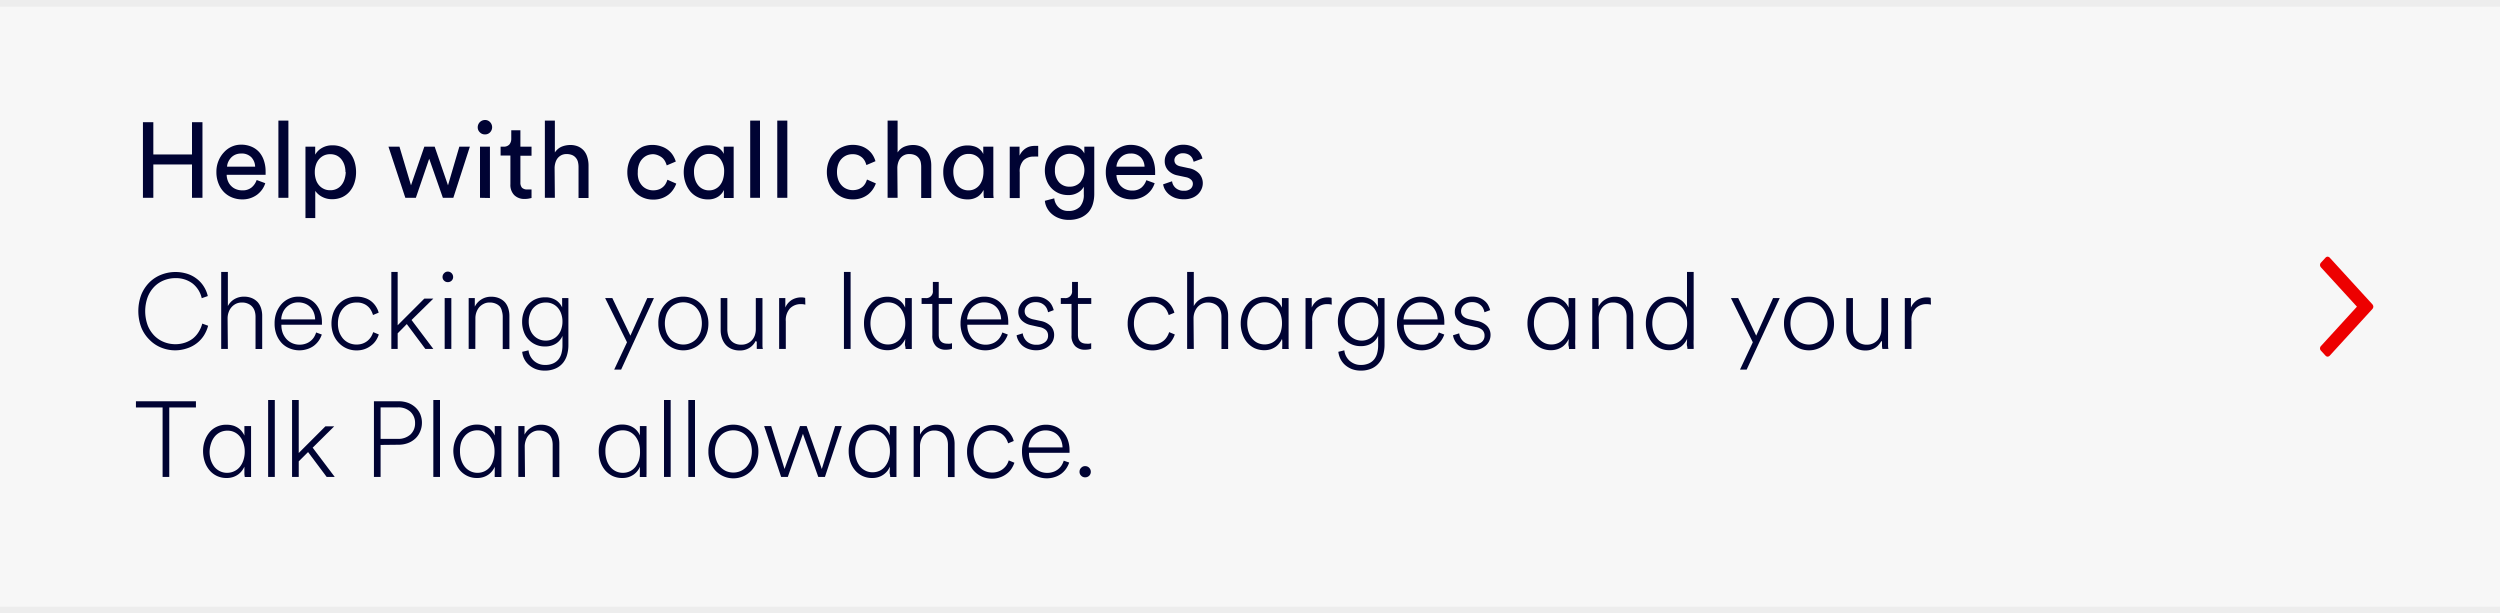 <svg id="Content" xmlns="http://www.w3.org/2000/svg" viewBox="0 0 375 92"><defs><style>.cls-1{fill:#f7f7f7;}.cls-2{fill:#000333;}.cls-3{fill:#ededed;}.cls-4{fill:#ed0000;}</style></defs><title>Help</title><g id="Text"><rect class="cls-1" x="-5" width="385" height="92"/><path class="cls-2" d="M28.8,29.67v-5H23v5H21.44V18.33H23v4.84H28.8V18.33h1.57V29.67Z"/><path class="cls-2" d="M39.79,27.48a3.37,3.37,0,0,1-.47.95,3.65,3.65,0,0,1-.75.77,3.65,3.65,0,0,1-2.23.71,4.09,4.09,0,0,1-1.48-.27,3.62,3.62,0,0,1-1.24-.8,3.79,3.79,0,0,1-.84-1.3,4.54,4.54,0,0,1-.32-1.74,4.23,4.23,0,0,1,.31-1.66,4.11,4.11,0,0,1,.81-1.28A3.47,3.47,0,0,1,34.75,22a3.38,3.38,0,0,1,1.39-.3,3.94,3.94,0,0,1,1.58.3,3.26,3.26,0,0,1,1.16.82,3.62,3.62,0,0,1,.71,1.28,5,5,0,0,1,.25,1.64,2.44,2.44,0,0,1,0,.27,1.25,1.25,0,0,1,0,.21H34a2.62,2.62,0,0,0,.19.94,2.13,2.13,0,0,0,.49.74,2,2,0,0,0,.73.48,2.3,2.3,0,0,0,.91.17,2.07,2.07,0,0,0,1.44-.45A2.52,2.52,0,0,0,38.5,27ZM38.27,25a2.12,2.12,0,0,0-.56-1.4,2,2,0,0,0-1.55-.57,2.13,2.13,0,0,0-.86.17,2,2,0,0,0-.64.45,2.48,2.48,0,0,0-.42.63,1.91,1.91,0,0,0-.18.72Z"/><path class="cls-2" d="M41.76,29.67V18.09h1.5V29.67Z"/><path class="cls-2" d="M45.82,32.71V22h1.46v1.2a2.61,2.61,0,0,1,1-1,3,3,0,0,1,1.6-.4,3.5,3.5,0,0,1,1.52.31,3.05,3.05,0,0,1,1.11.86,3.81,3.81,0,0,1,.67,1.28,5.3,5.3,0,0,1,.23,1.56,5.11,5.11,0,0,1-.24,1.6,3.83,3.83,0,0,1-.7,1.29,3.33,3.33,0,0,1-1.13.87,3.64,3.64,0,0,1-1.51.31,3.11,3.11,0,0,1-1.54-.37,2.84,2.84,0,0,1-1-.88v4.08Zm6-6.9a3.62,3.62,0,0,0-.16-1.06,2.75,2.75,0,0,0-.45-.85,2.08,2.08,0,0,0-.71-.57,2.29,2.29,0,0,0-1-.2,2.18,2.18,0,0,0-.93.2,2.26,2.26,0,0,0-.73.57,2.4,2.4,0,0,0-.46.85,3.32,3.32,0,0,0-.16,1.06,3.52,3.52,0,0,0,.16,1.1,2.37,2.37,0,0,0,.46.86,2.1,2.1,0,0,0,.73.56,2,2,0,0,0,.93.2,2.07,2.07,0,0,0,1-.2,2,2,0,0,0,.71-.56,2.53,2.53,0,0,0,.46-.86A3.84,3.84,0,0,0,51.86,25.81Z"/><path class="cls-2" d="M65.2,22l2,5.8L68.9,22h1.58L68,29.67H66.43l-2.05-5.86-2,5.86H60.8L58.27,22h1.65l1.73,5.8,2-5.8Z"/><path class="cls-2" d="M71.66,19.06A1.09,1.09,0,0,1,72.74,18a1,1,0,0,1,.77.32,1.1,1.1,0,0,1,0,1.53,1,1,0,0,1-.77.31,1,1,0,0,1-.76-.31A1,1,0,0,1,71.66,19.06ZM72,29.67V22h1.49v7.7Z"/><path class="cls-2" d="M78.06,22h1.67v1.36H78.06v4a1.16,1.16,0,0,0,.24.8,1.12,1.12,0,0,0,.84.26l.32,0,.27,0v1.28l-.37.08a3.1,3.1,0,0,1-.66.06,2.11,2.11,0,0,1-1.56-.57,2.16,2.16,0,0,1-.58-1.62V23.33H75.09V22h.41a1.14,1.14,0,0,0,.91-.33,1.34,1.34,0,0,0,.28-.85V19.54h1.37Z"/><path class="cls-2" d="M83.23,29.67h-1.5V18.09h1.5v4.78a2.32,2.32,0,0,1,1-.86,3.43,3.43,0,0,1,1.3-.26,3,3,0,0,1,1.21.23,2.52,2.52,0,0,1,.86.64,2.65,2.65,0,0,1,.51,1,4.19,4.19,0,0,1,.17,1.2v4.88h-1.5V25.05a3.1,3.1,0,0,0-.09-.76,1.47,1.47,0,0,0-.31-.61,1.41,1.41,0,0,0-.56-.42,2.1,2.1,0,0,0-.84-.15,1.7,1.7,0,0,0-.76.16,1.78,1.78,0,0,0-.55.43,2,2,0,0,0-.34.64,2.91,2.91,0,0,0-.14.8Z"/><path class="cls-2" d="M98,23.13a2.37,2.37,0,0,0-.88.16,2.18,2.18,0,0,0-.74.51,2.35,2.35,0,0,0-.52.84,3.23,3.23,0,0,0-.19,1.17A3.17,3.17,0,0,0,95.81,27a2.64,2.64,0,0,0,.51.85,2.07,2.07,0,0,0,.75.52,2.33,2.33,0,0,0,.9.18,2.49,2.49,0,0,0,.92-.16,2,2,0,0,0,.62-.4,1.73,1.73,0,0,0,.39-.52,2.51,2.51,0,0,0,.21-.51l1.33.58a3.66,3.66,0,0,1-.42.84,3.39,3.39,0,0,1-.7.78,3.57,3.57,0,0,1-1,.56,3.67,3.67,0,0,1-1.33.22,3.78,3.78,0,0,1-1.56-.31,3.62,3.62,0,0,1-1.23-.87,4,4,0,0,1-.8-1.29,4.34,4.34,0,0,1-.3-1.63,4.39,4.39,0,0,1,.3-1.64,3.87,3.87,0,0,1,.81-1.29A3.74,3.74,0,0,1,96.42,22,4.07,4.07,0,0,1,99.3,22a3.2,3.2,0,0,1,1,.57,3,3,0,0,1,.68.79,4.16,4.16,0,0,1,.39.87l-1.36.58a3.5,3.5,0,0,0-.23-.58,1.92,1.92,0,0,0-.39-.52,2.27,2.27,0,0,0-.6-.38A2.19,2.19,0,0,0,98,23.13Z"/><path class="cls-2" d="M108.59,28.5a2.43,2.43,0,0,1-.87,1,2.64,2.64,0,0,1-1.51.41,3.4,3.4,0,0,1-2.67-1.2,4.16,4.16,0,0,1-.72-1.31,4.9,4.9,0,0,1,0-3.15,4,4,0,0,1,.75-1.27,3.51,3.51,0,0,1,1.15-.86,3.32,3.32,0,0,1,1.49-.32,3.08,3.08,0,0,1,.9.11,2.19,2.19,0,0,1,1.16.71,1.71,1.71,0,0,1,.29.47V22h1.49v6.28c0,.34,0,.64,0,.91s0,.44,0,.51h-1.46a2.36,2.36,0,0,1,0-.41,5.92,5.92,0,0,1,0-.63Zm-4.49-2.73a3.9,3.9,0,0,0,.15,1.1,2.69,2.69,0,0,0,.44.88,2,2,0,0,0,.7.58,2,2,0,0,0,1,.22,1.93,1.93,0,0,0,.93-.22,2,2,0,0,0,.7-.58,2.51,2.51,0,0,0,.44-.88,3.9,3.9,0,0,0,.16-1.1,3,3,0,0,0-.59-1.94,2,2,0,0,0-1.62-.74,2.05,2.05,0,0,0-1.66.74A2.93,2.93,0,0,0,104.1,25.77Z"/><path class="cls-2" d="M112.53,29.67V18.09H114V29.67Z"/><path class="cls-2" d="M116.59,29.67V18.09h1.51V29.67Z"/><path class="cls-2" d="M127.89,23.13a2.33,2.33,0,0,0-.88.16,2.22,2.22,0,0,0-.75.51,2.35,2.35,0,0,0-.52.84,3.46,3.46,0,0,0-.19,1.17,3.4,3.4,0,0,0,.19,1.16,2.49,2.49,0,0,0,.52.85,2.07,2.07,0,0,0,.75.52,2.28,2.28,0,0,0,.89.18,2.45,2.45,0,0,0,.92-.16,2.19,2.19,0,0,0,.63-.4,2.15,2.15,0,0,0,.39-.52,4.64,4.64,0,0,0,.21-.51l1.33.58a4.12,4.12,0,0,1-.42.84,3.64,3.64,0,0,1-.7.78,3.57,3.57,0,0,1-1,.56,3.73,3.73,0,0,1-1.34.22,3.85,3.85,0,0,1-1.56-.31,3.68,3.68,0,0,1-1.22-.87,4.15,4.15,0,0,1-.81-1.29,4.34,4.34,0,0,1-.3-1.63,4.39,4.39,0,0,1,.3-1.64,3.9,3.9,0,0,1,.82-1.29,3.54,3.54,0,0,1,1.23-.84,3.87,3.87,0,0,1,1.53-.31,4,4,0,0,1,1.35.22,3.31,3.31,0,0,1,1,.57,3,3,0,0,1,.68.79,3.66,3.66,0,0,1,.38.87l-1.36.58a3.44,3.44,0,0,0-.22-.58,2.15,2.15,0,0,0-.39-.52,2.27,2.27,0,0,0-.6-.38A2.19,2.19,0,0,0,127.89,23.13Z"/><path class="cls-2" d="M134.64,29.67h-1.5V18.09h1.5v4.78a2.26,2.26,0,0,1,1-.86,3.43,3.43,0,0,1,1.3-.26,3,3,0,0,1,1.2.23,2.46,2.46,0,0,1,.87.64,2.65,2.65,0,0,1,.51,1,4.19,4.19,0,0,1,.17,1.2v4.88h-1.51V25.05a3.69,3.69,0,0,0-.08-.76,1.47,1.47,0,0,0-.31-.61,1.41,1.41,0,0,0-.56-.42,2.1,2.1,0,0,0-.84-.15,1.63,1.63,0,0,0-1.31.59,2,2,0,0,0-.34.64,2.91,2.91,0,0,0-.14.8Z"/><path class="cls-2" d="M147.52,28.5a2.43,2.43,0,0,1-.87,1,2.66,2.66,0,0,1-1.51.41,3.58,3.58,0,0,1-1.53-.32,3.64,3.64,0,0,1-1.14-.88,4.18,4.18,0,0,1-.73-1.31,4.88,4.88,0,0,1-.25-1.6,4.43,4.43,0,0,1,.26-1.55A4,4,0,0,1,142.5,23a3.41,3.41,0,0,1,1.15-.86,3.32,3.32,0,0,1,1.49-.32,3.08,3.08,0,0,1,.9.11,2.19,2.19,0,0,1,1.16.71,2,2,0,0,1,.29.47V22H149v6.28c0,.34,0,.64,0,.91a4.36,4.36,0,0,0,.05.51H147.6a3.46,3.46,0,0,1-.06-.41c0-.18,0-.4,0-.63ZM143,25.77a3.57,3.57,0,0,0,.16,1.1,2.68,2.68,0,0,0,.43.88,2.09,2.09,0,0,0,.71.58,2,2,0,0,0,1,.22,1.93,1.93,0,0,0,.93-.22,2.05,2.05,0,0,0,.7-.58,2.69,2.69,0,0,0,.44-.88,3.9,3.9,0,0,0,.15-1.1,3,3,0,0,0-.58-1.94,2,2,0,0,0-1.62-.74,2.05,2.05,0,0,0-1.66.74A2.93,2.93,0,0,0,143,25.77Z"/><path class="cls-2" d="M155.73,23.49a5.07,5.07,0,0,0-.66,0,2.13,2.13,0,0,0-1.53.55,2.4,2.4,0,0,0-.58,1.81v3.86h-1.5V22h1.47v1.35a2.52,2.52,0,0,1,.49-.73,2.39,2.39,0,0,1,.58-.45,2.12,2.12,0,0,1,.62-.23,3.4,3.4,0,0,1,.61-.06h.3l.2,0Z"/><path class="cls-2" d="M158.14,29.75a2.11,2.11,0,0,0,.65,1.35,2,2,0,0,0,1.45.54A2.28,2.28,0,0,0,162,31a2.68,2.68,0,0,0,.57-1.87V28a2.21,2.21,0,0,1-.88.89,2.74,2.74,0,0,1-1.47.37,3.53,3.53,0,0,1-1.42-.28A3.36,3.36,0,0,1,157,27.08a4.29,4.29,0,0,1,0-3,3.53,3.53,0,0,1,.72-1.18,3.29,3.29,0,0,1,1.11-.8,3.42,3.42,0,0,1,1.45-.3,3.16,3.16,0,0,1,1.49.32,2,2,0,0,1,.88.9V22h1.49v7.12a5.33,5.33,0,0,1-.2,1.44,3.29,3.29,0,0,1-.64,1.23,3.36,3.36,0,0,1-1.2.86,4.45,4.45,0,0,1-1.82.33,3.88,3.88,0,0,1-1.34-.22,3.5,3.5,0,0,1-1.09-.6,3,3,0,0,1-.76-.9,2.82,2.82,0,0,1-.36-1.14ZM160.46,28a2.08,2.08,0,0,0,1.59-.67,2.95,2.95,0,0,0,0-3.59,2.25,2.25,0,0,0-3.2,0,2.56,2.56,0,0,0-.61,1.79,2.58,2.58,0,0,0,.6,1.8A2.05,2.05,0,0,0,160.46,28Z"/><path class="cls-2" d="M173.2,27.48a3.66,3.66,0,0,1-.47.95,3.47,3.47,0,0,1-.76.77,3.51,3.51,0,0,1-1,.52,3.69,3.69,0,0,1-1.23.19,4.08,4.08,0,0,1-1.47-.27,3.62,3.62,0,0,1-1.24-.8,3.81,3.81,0,0,1-.85-1.3,4.54,4.54,0,0,1-.31-1.74A4.3,4.3,0,0,1,167,22.86a3.61,3.61,0,0,1,1.18-.83,3.38,3.38,0,0,1,1.39-.3,4,4,0,0,1,1.58.3,3.26,3.26,0,0,1,1.16.82,3.78,3.78,0,0,1,.71,1.28,5.27,5.27,0,0,1,.25,1.64c0,.09,0,.18,0,.27s0,.15,0,.21h-5.8a2.63,2.63,0,0,0,.2.94,2,2,0,0,0,.48.74,2.15,2.15,0,0,0,.74.48,2.25,2.25,0,0,0,.9.17,2.07,2.07,0,0,0,1.44-.45,2.52,2.52,0,0,0,.72-1.1ZM171.68,25a2.12,2.12,0,0,0-.56-1.4,2,2,0,0,0-1.55-.57,2.13,2.13,0,0,0-.86.17,2,2,0,0,0-.64.45,2,2,0,0,0-.42.63,1.91,1.91,0,0,0-.18.72Z"/><path class="cls-2" d="M175.81,27.19a1.59,1.59,0,0,0,.53,1,1.76,1.76,0,0,0,1.26.42,1.44,1.44,0,0,0,1-.3,1,1,0,0,0,.33-.72.82.82,0,0,0-.26-.63,1.52,1.52,0,0,0-.73-.37l-1.31-.28a2.55,2.55,0,0,1-1.42-.77,2,2,0,0,1-.5-1.39,2.15,2.15,0,0,1,.21-.94,2.77,2.77,0,0,1,.59-.78,2.52,2.52,0,0,1,.87-.52,2.89,2.89,0,0,1,1.06-.2,3.36,3.36,0,0,1,1.32.23,2.65,2.65,0,0,1,.87.55,2.37,2.37,0,0,1,.51.68,3.18,3.18,0,0,1,.23.61l-1.33.49c0-.09-.06-.21-.11-.36a1.3,1.3,0,0,0-.26-.43,1.33,1.33,0,0,0-.47-.34,1.75,1.75,0,0,0-.76-.15,1.32,1.32,0,0,0-.92.32.9.9,0,0,0-.36.71c0,.49.3.8.88.93l1.25.27a2.84,2.84,0,0,1,1.59.82,2.17,2.17,0,0,1,.36,2.3,2.38,2.38,0,0,1-.52.77,2.56,2.56,0,0,1-.87.56,3.17,3.17,0,0,1-1.25.22,3.66,3.66,0,0,1-1.36-.22,3.22,3.22,0,0,1-.95-.56,2.78,2.78,0,0,1-.58-.73,2.39,2.39,0,0,1-.24-.73Z"/><path class="cls-2" d="M26.29,52.55a5.62,5.62,0,0,1-2.06-.39A5.1,5.1,0,0,1,22.46,51a5.4,5.4,0,0,1-1.25-1.84,7,7,0,0,1,0-5,5.64,5.64,0,0,1,1.25-1.85,5.27,5.27,0,0,1,1.79-1.13,5.88,5.88,0,0,1,3.81-.12,4.62,4.62,0,0,1,1.43.74,4.35,4.35,0,0,1,1.05,1.13,4.66,4.66,0,0,1,.63,1.48l-.91.32a3.87,3.87,0,0,0-1.38-2.21,4.14,4.14,0,0,0-2.59-.8,4.6,4.6,0,0,0-1.68.32,4.24,4.24,0,0,0-1.45.95,4.65,4.65,0,0,0-1,1.55,6.22,6.22,0,0,0,0,4.28,4.71,4.71,0,0,0,1,1.54,4.24,4.24,0,0,0,1.45.95,4.6,4.6,0,0,0,1.68.32,4.52,4.52,0,0,0,1.46-.23,4.11,4.11,0,0,0,1.19-.63,3.85,3.85,0,0,0,.87-1,4.53,4.53,0,0,0,.53-1.23l.88.32a5.25,5.25,0,0,1-.64,1.47,4.55,4.55,0,0,1-1.07,1.16,4.66,4.66,0,0,1-1.45.76A5.57,5.57,0,0,1,26.29,52.55Z"/><path class="cls-2" d="M34.18,52.34h-1V40.79h1v5.12a2.63,2.63,0,0,1,.92-1,2.76,2.76,0,0,1,1.52-.41,2.94,2.94,0,0,1,1.19.23,2.51,2.51,0,0,1,.85.6,2.6,2.6,0,0,1,.5.91,3.68,3.68,0,0,1,.17,1.11v5h-1V47.52a2.84,2.84,0,0,0-.12-.84,1.82,1.82,0,0,0-.38-.68,1.76,1.76,0,0,0-.64-.45,2.15,2.15,0,0,0-.93-.17,1.92,1.92,0,0,0-.87.19,2.12,2.12,0,0,0-.67.52,2.27,2.27,0,0,0-.43.76,2.74,2.74,0,0,0-.15.9Z"/><path class="cls-2" d="M48.27,50.18a3.67,3.67,0,0,1-.45.91,3.46,3.46,0,0,1-.72.76,3.33,3.33,0,0,1-1,.51,3.83,3.83,0,0,1-2.63-.09,3.31,3.31,0,0,1-1.19-.79,4,4,0,0,1-.8-1.27,4.58,4.58,0,0,1-.29-1.71,4.46,4.46,0,0,1,.28-1.63,4.11,4.11,0,0,1,.77-1.27,3.42,3.42,0,0,1,1.12-.81,3.17,3.17,0,0,1,1.36-.29,3.6,3.6,0,0,1,1.51.29,3.16,3.16,0,0,1,1.11.8,3.53,3.53,0,0,1,.7,1.21,4.54,4.54,0,0,1,.25,1.55,1,1,0,0,1,0,.18,1.41,1.41,0,0,1,0,.18H42.21v.06a3.29,3.29,0,0,0,.21,1.2,3,3,0,0,0,.59.93,2.59,2.59,0,0,0,.86.59,2.71,2.71,0,0,0,1.06.21,2.65,2.65,0,0,0,.92-.15,2.28,2.28,0,0,0,.72-.39,2.34,2.34,0,0,0,.52-.57,3,3,0,0,0,.33-.72Zm-1-2.27a3,3,0,0,0-.19-1,2.4,2.4,0,0,0-.5-.81,2.26,2.26,0,0,0-.79-.54,2.74,2.74,0,0,0-1.06-.2,2.45,2.45,0,0,0-1,.2,2.53,2.53,0,0,0-.78.54,2.5,2.5,0,0,0-.54.81,3,3,0,0,0-.23,1Z"/><path class="cls-2" d="M53.46,45.38a2.74,2.74,0,0,0-1.08.21,2.63,2.63,0,0,0-.88.63,3,3,0,0,0-.6,1,3.89,3.89,0,0,0-.21,1.32,3.81,3.81,0,0,0,.21,1.3,3.21,3.21,0,0,0,.6,1,2.6,2.6,0,0,0,.88.62,2.74,2.74,0,0,0,1.08.22,2.61,2.61,0,0,0,1-.17,2.49,2.49,0,0,0,.73-.44,2.58,2.58,0,0,0,.5-.6,3.33,3.33,0,0,0,.29-.65l.84.35a3.44,3.44,0,0,1-.41.87,3,3,0,0,1-.7.76,3.43,3.43,0,0,1-2.21.76,3.6,3.6,0,0,1-2.68-1.13A3.79,3.79,0,0,1,50,50.14a4.61,4.61,0,0,1-.28-1.61A4.67,4.67,0,0,1,50,46.91a3.69,3.69,0,0,1,.79-1.28A3.48,3.48,0,0,1,52,44.79a3.84,3.84,0,0,1,1.49-.29,3.65,3.65,0,0,1,1.23.19,3,3,0,0,1,1,.53,3.11,3.11,0,0,1,.68.77,3.08,3.08,0,0,1,.4.91l-.85.35a3.18,3.18,0,0,0-.28-.67,2.12,2.12,0,0,0-.47-.6,2.23,2.23,0,0,0-.7-.43A2.42,2.42,0,0,0,53.46,45.38Z"/><path class="cls-2" d="M61.73,48,65,52.34h-1.2l-2.78-3.73L59.65,50v2.34H58.7V40.79h.95v8l4-4H65Z"/><path class="cls-2" d="M66.38,41.55a.78.78,0,0,1,.24-.57.72.72,0,0,1,.55-.24.78.78,0,0,1,.57.24.81.81,0,0,1,.23.57.75.75,0,0,1-.23.55.8.8,0,0,1-.57.22.74.74,0,0,1-.55-.22A.72.72,0,0,1,66.38,41.55Zm.32,10.79V44.71h1v7.63Z"/><path class="cls-2" d="M71.3,52.34h-1V44.71h.92V46a2.68,2.68,0,0,1,2.48-1.49,2.94,2.94,0,0,1,1.19.23,2.51,2.51,0,0,1,.85.6,2.6,2.6,0,0,1,.5.91,3.68,3.68,0,0,1,.17,1.11v5h-1V47.52a2.84,2.84,0,0,0-.12-.84A1.82,1.82,0,0,0,75,46a1.76,1.76,0,0,0-.64-.45,2.15,2.15,0,0,0-.93-.17,1.81,1.81,0,0,0-.88.2,2.2,2.2,0,0,0-.68.52,2.49,2.49,0,0,0-.42.77,2.71,2.71,0,0,0-.14.91Z"/><path class="cls-2" d="M79.28,52.55a2.51,2.51,0,0,0,.77,1.54,2.46,2.46,0,0,0,.74.47,2.39,2.39,0,0,0,.94.18A2.87,2.87,0,0,0,83,54.5a2.18,2.18,0,0,0,.81-.64,2.46,2.46,0,0,0,.43-.94,4.6,4.6,0,0,0,.13-1.13V50.38A2.14,2.14,0,0,1,84,51a2.59,2.59,0,0,1-.54.5,2.79,2.79,0,0,1-.74.34,3.07,3.07,0,0,1-1,.13,3.28,3.28,0,0,1-2.45-1.05,3.16,3.16,0,0,1-.7-1.16,4.24,4.24,0,0,1-.25-1.49,4.05,4.05,0,0,1,.25-1.45,3.42,3.42,0,0,1,.69-1.17,3.15,3.15,0,0,1,1.07-.77,3.32,3.32,0,0,1,1.39-.28,2.89,2.89,0,0,1,1.71.45,2.54,2.54,0,0,1,.89,1.06V44.71h.94v7.07a5.18,5.18,0,0,1-.17,1.34,3.34,3.34,0,0,1-.57,1.22,2.94,2.94,0,0,1-1.11.9,3.89,3.89,0,0,1-1.75.35,3.69,3.69,0,0,1-1.28-.22,3.49,3.49,0,0,1-1-.59,2.94,2.94,0,0,1-.72-.89,3,3,0,0,1-.33-1.12Zm2.62-1.46a2.32,2.32,0,0,0,1-.22,2.22,2.22,0,0,0,.79-.6,2.47,2.47,0,0,0,.5-.9,3.51,3.51,0,0,0,.18-1.15,3.37,3.37,0,0,0-.18-1.12,2.6,2.6,0,0,0-.5-.91,2.3,2.3,0,0,0-1.82-.81,2.59,2.59,0,0,0-1.05.21,2.48,2.48,0,0,0-.8.59,2.59,2.59,0,0,0-.52.9,3.25,3.25,0,0,0-.19,1.14,3.32,3.32,0,0,0,.19,1.16,2.5,2.5,0,0,0,.52.9,2.35,2.35,0,0,0,.8.59A2.44,2.44,0,0,0,81.9,51.09Z"/><path class="cls-2" d="M92.13,55.44l1.92-4.1-3.28-6.63h1.08l2.71,5.64,2.53-5.64h1L93.17,55.44Z"/><path class="cls-2" d="M102.5,44.5a3.82,3.82,0,0,1,1.47.29,3.55,3.55,0,0,1,1.19.83,3.82,3.82,0,0,1,.8,1.27,4.32,4.32,0,0,1,.3,1.64,4.46,4.46,0,0,1-.29,1.63,3.88,3.88,0,0,1-.8,1.26,3.59,3.59,0,0,1-1.2.83,3.65,3.65,0,0,1-1.47.3,3.58,3.58,0,0,1-1.47-.3,3.51,3.51,0,0,1-1.18-.83,3.72,3.72,0,0,1-.8-1.26,4.26,4.26,0,0,1-.3-1.63A4.52,4.52,0,0,1,99,46.89a3.8,3.8,0,0,1,.79-1.27,3.61,3.61,0,0,1,1.18-.83A3.84,3.84,0,0,1,102.5,44.5Zm0,7.18a2.58,2.58,0,0,0,1.06-.22,2.67,2.67,0,0,0,.89-.61,3.13,3.13,0,0,0,.61-1,4.19,4.19,0,0,0,0-2.68,3.07,3.07,0,0,0-.61-1,2.53,2.53,0,0,0-.89-.61,2.81,2.81,0,0,0-2.13,0,2.41,2.41,0,0,0-.88.61,3,3,0,0,0-.6,1,4.19,4.19,0,0,0,0,2.68,3.11,3.11,0,0,0,.6,1,2.54,2.54,0,0,0,.88.61A2.6,2.6,0,0,0,102.5,51.68Z"/><path class="cls-2" d="M113.34,51.15a2.47,2.47,0,0,1-.88,1,2.6,2.6,0,0,1-1.52.42,3,3,0,0,1-1.25-.25,2.52,2.52,0,0,1-.89-.67,3,3,0,0,1-.53-1,3.7,3.7,0,0,1-.17-1.16V44.71h1v4.65a3.17,3.17,0,0,0,.11.88,2,2,0,0,0,.36.75,1.71,1.71,0,0,0,.64.51,2.12,2.12,0,0,0,1,.2,2.06,2.06,0,0,0,.91-.19,2.12,2.12,0,0,0,.68-.49,2.18,2.18,0,0,0,.43-.74,2.93,2.93,0,0,0,.14-.9V44.71h1v6.17c0,.29,0,.56,0,.82s0,.47.07.64h-.92a2.66,2.66,0,0,1,0-.42,6.38,6.38,0,0,1,0-.66Z"/><path class="cls-2" d="M120.8,45.7a2.28,2.28,0,0,0-.67-.08,2.22,2.22,0,0,0-1.62.63,2.61,2.61,0,0,0-.64,1.94v4.15h-1V44.71h.93v1.42a2.48,2.48,0,0,1,1-1.16,2.69,2.69,0,0,1,1.39-.36,1.82,1.82,0,0,1,.59.08Z"/><path class="cls-2" d="M126.59,52.34V40.79h1V52.34Z"/><path class="cls-2" d="M135.79,50.83a2.61,2.61,0,0,1-.35.59,2.65,2.65,0,0,1-.55.56,3,3,0,0,1-.77.4,3.09,3.09,0,0,1-1,.15,3.5,3.5,0,0,1-1.46-.31,3.25,3.25,0,0,1-1.11-.86,3.86,3.86,0,0,1-.7-1.28,4.8,4.8,0,0,1-.25-1.58,4.64,4.64,0,0,1,.25-1.56,4,4,0,0,1,.72-1.27,3.05,3.05,0,0,1,1.1-.85,3.28,3.28,0,0,1,1.45-.31,3.38,3.38,0,0,1,1.06.16,2.86,2.86,0,0,1,.78.41,2.4,2.4,0,0,1,.52.54,2.82,2.82,0,0,1,.29.52V44.71h1v6.17c0,.4,0,.73,0,1s0,.42,0,.47h-.94c0-.1,0-.25-.06-.47s0-.46,0-.73Zm-5.22-2.33a4.2,4.2,0,0,0,.19,1.25,3.11,3.11,0,0,0,.52,1,2.42,2.42,0,0,0,.82.67,2.34,2.34,0,0,0,1.1.25,2.37,2.37,0,0,0,1.07-.24,2.4,2.4,0,0,0,.82-.67,3.5,3.5,0,0,0,.52-1,4.2,4.2,0,0,0,.18-1.25,4.15,4.15,0,0,0-.18-1.25,3.21,3.21,0,0,0-.52-1,2.56,2.56,0,0,0-.81-.66,2.33,2.33,0,0,0-1.06-.24,2.53,2.53,0,0,0-1.09.23,2.5,2.5,0,0,0-.83.65,2.79,2.79,0,0,0-.54,1A4.28,4.28,0,0,0,130.57,48.5Z"/><path class="cls-2" d="M140.81,44.71h2v.88h-2v4.59c0,.91.44,1.37,1.3,1.37a1.84,1.84,0,0,0,.41,0,1.38,1.38,0,0,0,.28-.07v.83a1.6,1.6,0,0,1-.34.1,3.49,3.49,0,0,1-.61.05,2,2,0,0,1-1.46-.55,2.17,2.17,0,0,1-.54-1.6V45.59h-1.61v-.88h.57a1,1,0,0,0,1.12-1.12v-1.3h.88Z"/><path class="cls-2" d="M151.17,50.18a3.71,3.71,0,0,1-.46.91,3.46,3.46,0,0,1-.72.76,3.09,3.09,0,0,1-1,.51,3.77,3.77,0,0,1-1.2.19,3.83,3.83,0,0,1-1.43-.28,3.27,3.27,0,0,1-1.18-.79,3.67,3.67,0,0,1-.8-1.27,4.57,4.57,0,0,1-.3-1.71,4.46,4.46,0,0,1,.29-1.63,3.92,3.92,0,0,1,.77-1.27,3.32,3.32,0,0,1,1.12-.81,3.14,3.14,0,0,1,1.36-.29,3.59,3.59,0,0,1,1.5.29,3,3,0,0,1,1.11.8A3.55,3.55,0,0,1,151,46.8a4.8,4.8,0,0,1,.24,1.55v.18s0,.11,0,.18H145.1v.06a3.09,3.09,0,0,0,.22,1.2,2.93,2.93,0,0,0,.58.93,2.73,2.73,0,0,0,.87.59,2.8,2.8,0,0,0,2,.06,2.28,2.28,0,0,0,.72-.39,2.34,2.34,0,0,0,.52-.57,3.4,3.4,0,0,0,.34-.72Zm-1-2.27a3,3,0,0,0-.2-1,2.25,2.25,0,0,0-1.28-1.35,2.79,2.79,0,0,0-1.07-.2,2.37,2.37,0,0,0-1,.2,2.7,2.7,0,0,0-.79.54,2.64,2.64,0,0,0-.53.81,3,3,0,0,0-.24,1Z"/><path class="cls-2" d="M153.41,50a2,2,0,0,0,.64,1.23,2.06,2.06,0,0,0,1.45.48,1.94,1.94,0,0,0,1.23-.37,1.17,1.17,0,0,0,.48-1,1.12,1.12,0,0,0-.34-.85,2,2,0,0,0-1-.44l-1.28-.29a2.75,2.75,0,0,1-1.33-.7,1.78,1.78,0,0,1-.51-1.33,1.86,1.86,0,0,1,.21-.87,2.16,2.16,0,0,1,.56-.72,2.72,2.72,0,0,1,.81-.48,2.94,2.94,0,0,1,1-.17,3,3,0,0,1,1.15.19,2.77,2.77,0,0,1,.8.49,2.1,2.1,0,0,1,.51.65,3.59,3.59,0,0,1,.27.7l-.85.32a2.52,2.52,0,0,0-.18-.55,1.65,1.65,0,0,0-.35-.48,1.86,1.86,0,0,0-.56-.36,2.15,2.15,0,0,0-.79-.13,2.1,2.1,0,0,0-.61.09,1.73,1.73,0,0,0-.52.28,1.32,1.32,0,0,0-.36.42,1.15,1.15,0,0,0-.14.55c0,.63.39,1,1.17,1.22l1.27.27a2.9,2.9,0,0,1,1.47.76,1.9,1.9,0,0,1,.51,1.37,2.12,2.12,0,0,1-.7,1.55,2.7,2.7,0,0,1-.84.51,3.08,3.08,0,0,1-1.13.2,3.39,3.39,0,0,1-1.24-.21,2.79,2.79,0,0,1-.88-.51,2.63,2.63,0,0,1-.57-.73,2.44,2.44,0,0,1-.27-.8Z"/><path class="cls-2" d="M161.69,44.71h2v.88h-2v4.59c0,.91.44,1.37,1.3,1.37a1.9,1.9,0,0,0,.41,0,1.38,1.38,0,0,0,.28-.07v.83a1.6,1.6,0,0,1-.34.1,3.49,3.49,0,0,1-.61.05,2,2,0,0,1-1.46-.55,2.17,2.17,0,0,1-.54-1.6V45.59h-1.61v-.88h.57a1,1,0,0,0,1.12-1.12v-1.3h.88Z"/><path class="cls-2" d="M172.86,45.38a2.81,2.81,0,0,0-1.08.21,2.74,2.74,0,0,0-.88.63,2.87,2.87,0,0,0-.59,1,3.88,3.88,0,0,0-.22,1.32,3.81,3.81,0,0,0,.22,1.3,3,3,0,0,0,.59,1,2.71,2.71,0,0,0,.88.62,2.82,2.82,0,0,0,1.08.22,2.66,2.66,0,0,0,1-.17,2.63,2.63,0,0,0,.73-.44,2.31,2.31,0,0,0,.49-.6,2.83,2.83,0,0,0,.29-.65l.85.35a3.48,3.48,0,0,1-.42.87,2.92,2.92,0,0,1-.69.76,3.48,3.48,0,0,1-2.22.76,3.64,3.64,0,0,1-1.49-.3,3.7,3.7,0,0,1-1.19-.83,3.93,3.93,0,0,1-.78-1.28,4.39,4.39,0,0,1-.28-1.61,4.45,4.45,0,0,1,.28-1.62,3.82,3.82,0,0,1,.78-1.28,3.68,3.68,0,0,1,1.19-.84,3.88,3.88,0,0,1,1.49-.29,3.61,3.61,0,0,1,1.23.19,3.11,3.11,0,0,1,1.64,1.3,3.36,3.36,0,0,1,.4.91l-.85.35a3.82,3.82,0,0,0-.28-.67,2.12,2.12,0,0,0-.47-.6,2.28,2.28,0,0,0-.71-.43A2.39,2.39,0,0,0,172.86,45.38Z"/><path class="cls-2" d="M179.07,52.34h-1V40.79h1v5.12a2.58,2.58,0,0,1,.93-1,2.71,2.71,0,0,1,1.52-.41,2.89,2.89,0,0,1,1.18.23,2.42,2.42,0,0,1,.85.6,2.6,2.6,0,0,1,.5.91,3.39,3.39,0,0,1,.17,1.11v5h-1V47.52a2.84,2.84,0,0,0-.12-.84,1.8,1.8,0,0,0-.37-.68,1.85,1.85,0,0,0-.64-.45,2.21,2.21,0,0,0-.93-.17,1.92,1.92,0,0,0-.87.19,2.06,2.06,0,0,0-.68.52,2.46,2.46,0,0,0-.43.76,2.74,2.74,0,0,0-.15.9Z"/><path class="cls-2" d="M192.3,50.83a2.61,2.61,0,0,1-.35.59,2.65,2.65,0,0,1-.55.56,3,3,0,0,1-.77.4,3.09,3.09,0,0,1-1,.15,3.5,3.5,0,0,1-1.46-.31,3.46,3.46,0,0,1-1.11-.86,3.86,3.86,0,0,1-.7-1.28,4.8,4.8,0,0,1-.25-1.58,4.64,4.64,0,0,1,.26-1.56,3.83,3.83,0,0,1,.71-1.27,3.05,3.05,0,0,1,1.1-.85,3.28,3.28,0,0,1,1.45-.31,3.33,3.33,0,0,1,1.06.16,2.86,2.86,0,0,1,.78.41,2.4,2.4,0,0,1,.52.54,3.74,3.74,0,0,1,.3.52V44.71h1v6.17q0,.6,0,1c0,.27,0,.42.05.47h-1a3.18,3.18,0,0,1,0-.47c0-.21,0-.46,0-.73Zm-5.21-2.33a4.2,4.2,0,0,0,.18,1.25,3.11,3.11,0,0,0,.52,1,2.42,2.42,0,0,0,.82.67,2.53,2.53,0,0,0,2.17,0,2.4,2.4,0,0,0,.82-.67,3.27,3.27,0,0,0,.52-1,4.2,4.2,0,0,0,.18-1.25,4.15,4.15,0,0,0-.18-1.25,3,3,0,0,0-.52-1,2.56,2.56,0,0,0-.81-.66,2.3,2.3,0,0,0-1.06-.24,2.53,2.53,0,0,0-1.09.23,2.5,2.5,0,0,0-.83.65,2.79,2.79,0,0,0-.54,1A4.28,4.28,0,0,0,187.09,48.5Z"/><path class="cls-2" d="M199.76,45.7a2.28,2.28,0,0,0-.67-.08,2.21,2.21,0,0,0-1.62.63,2.61,2.61,0,0,0-.64,1.94v4.15h-1V44.71h.93v1.42a2.48,2.48,0,0,1,1-1.16,2.69,2.69,0,0,1,1.39-.36,1.82,1.82,0,0,1,.59.08Z"/><path class="cls-2" d="M201.65,52.55a2.46,2.46,0,0,0,.24.84,2.61,2.61,0,0,0,.52.7,2.64,2.64,0,0,0,.75.47,2.34,2.34,0,0,0,.93.18,2.92,2.92,0,0,0,1.26-.24,2.18,2.18,0,0,0,.81-.64,2.46,2.46,0,0,0,.43-.94,4.6,4.6,0,0,0,.13-1.13V50.38a2.51,2.51,0,0,1-.9,1.07,2.72,2.72,0,0,1-.73.34,3.12,3.12,0,0,1-1,.13,3.28,3.28,0,0,1-2.45-1.05,3.33,3.33,0,0,1-.71-1.16,4.48,4.48,0,0,1-.25-1.49,4.29,4.29,0,0,1,.25-1.45,3.61,3.61,0,0,1,.7-1.17,3.06,3.06,0,0,1,1.07-.77,3.32,3.32,0,0,1,1.39-.28,2.89,2.89,0,0,1,1.71.45,2.51,2.51,0,0,1,.88,1.06V44.71h1v7.07a5.66,5.66,0,0,1-.17,1.34,3.2,3.2,0,0,1-.58,1.22,3,3,0,0,1-1.1.9,3.92,3.92,0,0,1-1.75.35,3.69,3.69,0,0,1-1.28-.22,3.54,3.54,0,0,1-1-.59,3.07,3.07,0,0,1-.71-.89,3.25,3.25,0,0,1-.34-1.12Zm2.62-1.46a2.31,2.31,0,0,0,1-.22,2.25,2.25,0,0,0,.8-.6,2.62,2.62,0,0,0,.5-.9,3.51,3.51,0,0,0,.18-1.15,3.37,3.37,0,0,0-.18-1.12,2.77,2.77,0,0,0-.5-.91,2.51,2.51,0,0,0-.8-.6,2.45,2.45,0,0,0-1-.21,2.59,2.59,0,0,0-1.05.21,2.64,2.64,0,0,0-.81.59,3,3,0,0,0-.52.9,3.49,3.49,0,0,0-.18,1.14,3.57,3.57,0,0,0,.18,1.16,2.84,2.84,0,0,0,.52.9,2.49,2.49,0,0,0,.81.59A2.44,2.44,0,0,0,204.27,51.09Z"/><path class="cls-2" d="M216.64,50.18a3.71,3.71,0,0,1-.46.91,3.46,3.46,0,0,1-.72.76,3.09,3.09,0,0,1-1,.51,3.77,3.77,0,0,1-1.2.19,3.83,3.83,0,0,1-1.43-.28,3.27,3.27,0,0,1-1.18-.79,3.67,3.67,0,0,1-.8-1.27,4.57,4.57,0,0,1-.3-1.71,4.46,4.46,0,0,1,.29-1.63,3.92,3.92,0,0,1,.77-1.27,3.32,3.32,0,0,1,1.12-.81,3.14,3.14,0,0,1,1.36-.29,3.59,3.59,0,0,1,1.5.29,3,3,0,0,1,1.11.8,3.55,3.55,0,0,1,.71,1.21,4.8,4.8,0,0,1,.24,1.55v.18s0,.11,0,.18h-6.08v.06a3.09,3.09,0,0,0,.22,1.2,2.93,2.93,0,0,0,.58.93,2.73,2.73,0,0,0,.87.59,2.8,2.8,0,0,0,2,.06,2.17,2.17,0,0,0,.72-.39,2.34,2.34,0,0,0,.52-.57,3.4,3.4,0,0,0,.34-.72Zm-1-2.27a3.23,3.23,0,0,0-.19-1,2.57,2.57,0,0,0-.5-.81,2.36,2.36,0,0,0-.79-.54,2.79,2.79,0,0,0-1.07-.2,2.4,2.4,0,0,0-1,.2,2.7,2.7,0,0,0-.79.54,2.64,2.64,0,0,0-.53.81,3,3,0,0,0-.24,1Z"/><path class="cls-2" d="M218.88,50a2,2,0,0,0,.64,1.23,2.06,2.06,0,0,0,1.45.48,2,2,0,0,0,1.24-.37,1.19,1.19,0,0,0,.47-1,1.12,1.12,0,0,0-.34-.85,2,2,0,0,0-1-.44l-1.28-.29a2.75,2.75,0,0,1-1.33-.7,1.78,1.78,0,0,1-.51-1.33,1.86,1.86,0,0,1,.21-.87,2.3,2.3,0,0,1,.56-.72,2.72,2.72,0,0,1,.81-.48,3,3,0,0,1,1-.17,3,3,0,0,1,1.14.19,2.77,2.77,0,0,1,.8.49,2.1,2.1,0,0,1,.51.65,3.59,3.59,0,0,1,.27.7l-.85.32a2.52,2.52,0,0,0-.18-.55,1.48,1.48,0,0,0-.35-.48,1.86,1.86,0,0,0-.56-.36,2.09,2.09,0,0,0-.78-.13,2.11,2.11,0,0,0-.62.09,1.73,1.73,0,0,0-.52.28,1.32,1.32,0,0,0-.36.42,1.15,1.15,0,0,0-.14.55c0,.63.39,1,1.17,1.22l1.27.27a2.86,2.86,0,0,1,1.47.76,1.9,1.9,0,0,1,.51,1.37,2.12,2.12,0,0,1-.7,1.55,2.7,2.7,0,0,1-.84.51,3.08,3.08,0,0,1-1.13.2,3.39,3.39,0,0,1-1.24-.21,2.79,2.79,0,0,1-.88-.51,2.63,2.63,0,0,1-.57-.73,2.44,2.44,0,0,1-.27-.8Z"/><path class="cls-2" d="M235.31,50.83a3,3,0,0,1-.35.59,2.91,2.91,0,0,1-.55.56,3,3,0,0,1-.77.4,3.13,3.13,0,0,1-1,.15,3.47,3.47,0,0,1-1.46-.31,3.25,3.25,0,0,1-1.11-.86,3.69,3.69,0,0,1-.7-1.28,4.8,4.8,0,0,1-.25-1.58,4.64,4.64,0,0,1,.25-1.56,3.85,3.85,0,0,1,.72-1.27,3.05,3.05,0,0,1,1.1-.85,3.25,3.25,0,0,1,1.45-.31,3.38,3.38,0,0,1,1.06.16,3,3,0,0,1,.78.41,2.64,2.64,0,0,1,.52.54,2.82,2.82,0,0,1,.29.52V44.71h1v6.17a9.09,9.09,0,0,0,0,1c0,.27,0,.42,0,.47h-.94c0-.1,0-.25-.06-.47s0-.46,0-.73Zm-5.22-2.33a3.9,3.9,0,0,0,.19,1.25,2.93,2.93,0,0,0,.52,1,2.42,2.42,0,0,0,.82.67,2.34,2.34,0,0,0,1.1.25,2.37,2.37,0,0,0,1.07-.24,2.4,2.4,0,0,0,.82-.67,3.5,3.5,0,0,0,.52-1,4.2,4.2,0,0,0,.18-1.25,4.15,4.15,0,0,0-.18-1.25,3.21,3.21,0,0,0-.52-1,2.56,2.56,0,0,0-.81-.66,2.34,2.34,0,0,0-1.07-.24,2.52,2.52,0,0,0-1.08.23,2.64,2.64,0,0,0-.84.65,2.94,2.94,0,0,0-.53,1A4,4,0,0,0,230.09,48.5Z"/><path class="cls-2" d="M239.84,52.34h-1V44.71h.93V46a2.6,2.6,0,0,1,1-1.07,2.68,2.68,0,0,1,1.52-.42,2.92,2.92,0,0,1,1.18.23,2.51,2.51,0,0,1,.85.6,2.6,2.6,0,0,1,.5.91,3.68,3.68,0,0,1,.17,1.11v5h-1V47.52a2.84,2.84,0,0,0-.12-.84,1.82,1.82,0,0,0-.38-.68,1.76,1.76,0,0,0-.64-.45,2.13,2.13,0,0,0-.92-.17,1.85,1.85,0,0,0-.89.2,2.16,2.16,0,0,0-.67.52,2.32,2.32,0,0,0-.43.77,3,3,0,0,0-.14.91Z"/><path class="cls-2" d="M253.07,50.83a3,3,0,0,1-.35.59,2.91,2.91,0,0,1-.55.56,3,3,0,0,1-.77.4,3.13,3.13,0,0,1-1,.15,3.32,3.32,0,0,1-1.46-.31,3.09,3.09,0,0,1-1.11-.84,3.78,3.78,0,0,1-.7-1.28,4.82,4.82,0,0,1-.25-1.59,4.72,4.72,0,0,1,.25-1.56,3.8,3.8,0,0,1,.72-1.28,3.32,3.32,0,0,1,2.55-1.16,3.38,3.38,0,0,1,1.06.16,3.19,3.19,0,0,1,.78.41,2.64,2.64,0,0,1,.52.54,2.82,2.82,0,0,1,.29.52V40.79h1V50.88a9.17,9.17,0,0,0,0,1c0,.26,0,.41,0,.46h-.94c0-.1,0-.25-.06-.47s0-.46,0-.73Zm-5.22-2.32a3.86,3.86,0,0,0,.19,1.25,3.12,3.12,0,0,0,.52,1,2.31,2.31,0,0,0,.82.67,2.47,2.47,0,0,0,1.1.24,2.37,2.37,0,0,0,1.07-.24,2.4,2.4,0,0,0,.82-.67,3.5,3.5,0,0,0,.52-1,4.2,4.2,0,0,0,.18-1.25,4.15,4.15,0,0,0-.18-1.25,3.21,3.21,0,0,0-.52-1,2.56,2.56,0,0,0-.81-.66,2.34,2.34,0,0,0-1.07-.24,2.48,2.48,0,0,0-1.08.23,2.67,2.67,0,0,0-.84.66,3,3,0,0,0-.53,1A3.87,3.87,0,0,0,247.85,48.51Z"/><path class="cls-2" d="M261,55.44l1.92-4.1-3.28-6.63h1.09l2.7,5.64,2.53-5.64h1L262,55.44Z"/><path class="cls-2" d="M271.34,44.5a3.82,3.82,0,0,1,1.47.29,3.59,3.59,0,0,1,1.2.83,4,4,0,0,1,.8,1.27,4.52,4.52,0,0,1,.29,1.64,4.26,4.26,0,0,1-.29,1.63,3.72,3.72,0,0,1-.8,1.26,3.59,3.59,0,0,1-1.2.83,3.65,3.65,0,0,1-1.47.3,3.64,3.64,0,0,1-2.65-1.13,4.05,4.05,0,0,1-.8-1.26,4.46,4.46,0,0,1-.29-1.63,4.31,4.31,0,0,1,.29-1.64,3.65,3.65,0,0,1,.79-1.27,3.51,3.51,0,0,1,1.18-.83A3.79,3.79,0,0,1,271.34,44.5Zm0,7.18a2.55,2.55,0,0,0,1.06-.22,2.48,2.48,0,0,0,.89-.61,3,3,0,0,0,.61-1,4,4,0,0,0,0-2.68,2.91,2.91,0,0,0-.61-1,2.36,2.36,0,0,0-.89-.61,2.78,2.78,0,0,0-2.12,0,2.33,2.33,0,0,0-.88.61,3,3,0,0,0-.6,1,4,4,0,0,0,0,2.68,3.11,3.11,0,0,0,.6,1,2.45,2.45,0,0,0,.88.61A2.55,2.55,0,0,0,271.34,51.68Z"/><path class="cls-2" d="M282.19,51.15a2.55,2.55,0,0,1-.88,1,2.62,2.62,0,0,1-1.52.42,3.08,3.08,0,0,1-1.26-.25,2.71,2.71,0,0,1-.89-.67,2.93,2.93,0,0,1-.52-1,3.71,3.71,0,0,1-.18-1.16V44.71h1v4.65a3.6,3.6,0,0,0,.11.88,2.37,2.37,0,0,0,.36.75,1.79,1.79,0,0,0,.64.51,2.13,2.13,0,0,0,1,.2,2.06,2.06,0,0,0,.91-.19,2.23,2.23,0,0,0,.68-.49,2.16,2.16,0,0,0,.42-.74,2.66,2.66,0,0,0,.15-.9V44.71h1v6.17c0,.29,0,.56,0,.82s0,.47.06.64h-.91a4.12,4.12,0,0,1-.06-.42c0-.19,0-.41,0-.66Z"/><path class="cls-2" d="M289.64,45.7a2.24,2.24,0,0,0-.67-.08,2.19,2.19,0,0,0-1.61.63,2.61,2.61,0,0,0-.64,1.94v4.15h-1V44.71h.92v1.42a2.55,2.55,0,0,1,1-1.16,2.68,2.68,0,0,1,1.38-.36,1.73,1.73,0,0,1,.59.08Z"/><path class="cls-2" d="M25.39,61.12V71.54h-1V61.12h-4v-.93h9v.93Z"/><path class="cls-2" d="M36.66,70a3.53,3.53,0,0,1-.36.6,2.86,2.86,0,0,1-.55.55,2.8,2.8,0,0,1-.77.4,3,3,0,0,1-1,.15,3.31,3.31,0,0,1-1.45-.31,3.25,3.25,0,0,1-1.11-.86,3.88,3.88,0,0,1-.71-1.28,5.08,5.08,0,0,1-.25-1.58,4.64,4.64,0,0,1,.26-1.56,4,4,0,0,1,.71-1.27A3.08,3.08,0,0,1,32.54,64,3.24,3.24,0,0,1,34,63.71a3.44,3.44,0,0,1,1.07.16,2.94,2.94,0,0,1,.77.41,2.39,2.39,0,0,1,.52.54,2.42,2.42,0,0,1,.3.52V63.91h1v6.17q0,.6,0,1c0,.27,0,.42,0,.47h-.94a2.88,2.88,0,0,1-.06-.47c0-.21,0-.46,0-.73ZM31.44,67.7A4.2,4.2,0,0,0,31.62,69a3.32,3.32,0,0,0,.52,1,2.46,2.46,0,0,0,.83.67,2.3,2.3,0,0,0,1.09.25,2.38,2.38,0,0,0,1.08-.24A2.28,2.28,0,0,0,36,70a3.07,3.07,0,0,0,.52-1,3.9,3.9,0,0,0,.19-1.25,3.86,3.86,0,0,0-.19-1.25,2.83,2.83,0,0,0-.52-1,2.36,2.36,0,0,0-.81-.66,2.3,2.3,0,0,0-1.06-.24,2.53,2.53,0,0,0-1.09.23,2.5,2.5,0,0,0-.83.65,3.15,3.15,0,0,0-.54,1A4.28,4.28,0,0,0,31.44,67.7Z"/><path class="cls-2" d="M40.22,71.54V60h1V71.54Z"/><path class="cls-2" d="M46.9,67.15l3.31,4.39H49l-2.79-3.73-1.4,1.39v2.34h-1V60h1v7.95l4-4h1.32Z"/><path class="cls-2" d="M57.09,66.74v4.8h-1V60.19h3.73a4,4,0,0,1,1.42.25,3.43,3.43,0,0,1,1.1.69,3,3,0,0,1,.7,1,3.27,3.27,0,0,1,.25,1.3A3.32,3.32,0,0,1,63,64.78a2.94,2.94,0,0,1-.7,1,3.4,3.4,0,0,1-1.1.68,4,4,0,0,1-1.42.25Zm2.56-.91a2.7,2.7,0,0,0,1.91-.65,2.24,2.24,0,0,0,.7-1.71,2.27,2.27,0,0,0-.7-1.71,2.65,2.65,0,0,0-1.91-.65H57.09v4.72Z"/><path class="cls-2" d="M65,71.54V60h1V71.54Z"/><path class="cls-2" d="M74.22,70a2.91,2.91,0,0,1-.35.6,2.86,2.86,0,0,1-.55.55,2.8,2.8,0,0,1-.77.4,3,3,0,0,1-1,.15,3.28,3.28,0,0,1-1.45-.31A3.39,3.39,0,0,1,69,70.56a3.86,3.86,0,0,1-.7-1.28A4.8,4.8,0,0,1,68,67.7a4.64,4.64,0,0,1,.26-1.56A4,4,0,0,1,69,64.87,3.05,3.05,0,0,1,70.1,64a3.31,3.31,0,0,1,1.45-.31,3.44,3.44,0,0,1,1.07.16,2.94,2.94,0,0,1,.77.41,2.63,2.63,0,0,1,.52.54,3.74,3.74,0,0,1,.3.52V63.91h1v6.17q0,.6,0,1c0,.27,0,.42,0,.47h-1a3.18,3.18,0,0,1,0-.47c0-.21,0-.46,0-.73ZM69,67.7A4.2,4.2,0,0,0,69.19,69a3.11,3.11,0,0,0,.52,1,2.46,2.46,0,0,0,.83.67,2.3,2.3,0,0,0,1.09.25,2.34,2.34,0,0,0,1.07-.24,2.31,2.31,0,0,0,.82-.67A3.27,3.27,0,0,0,74,69a4.2,4.2,0,0,0,.18-1.25A4.15,4.15,0,0,0,74,66.45a3,3,0,0,0-.52-1,2.36,2.36,0,0,0-.81-.66,2.3,2.3,0,0,0-1.06-.24,2.53,2.53,0,0,0-1.09.23,2.5,2.5,0,0,0-.83.65,2.79,2.79,0,0,0-.54,1A4.28,4.28,0,0,0,69,67.7Z"/><path class="cls-2" d="M78.75,71.54h-1V63.91h.93V65.2a2.6,2.6,0,0,1,1-1.07,2.71,2.71,0,0,1,1.52-.42,2.89,2.89,0,0,1,1.18.23,2.32,2.32,0,0,1,.85.61,2.49,2.49,0,0,1,.51.9,3.68,3.68,0,0,1,.16,1.11v5h-1V66.72a2.84,2.84,0,0,0-.12-.84,1.8,1.8,0,0,0-.37-.68,1.85,1.85,0,0,0-.64-.45,2.21,2.21,0,0,0-.93-.17,1.85,1.85,0,0,0-.89.2,2.28,2.28,0,0,0-.67.52,2.14,2.14,0,0,0-.42.77,2.71,2.71,0,0,0-.15.91Z"/><path class="cls-2" d="M96,70a2.91,2.91,0,0,1-.35.6,2.86,2.86,0,0,1-.55.55,3,3,0,0,1-.77.4,3.09,3.09,0,0,1-1,.15,3.35,3.35,0,0,1-1.46-.31,3.46,3.46,0,0,1-1.11-.86,3.86,3.86,0,0,1-.7-1.28,4.8,4.8,0,0,1-.25-1.58,4.41,4.41,0,0,1,.26-1.56,3.83,3.83,0,0,1,.71-1.27,3.05,3.05,0,0,1,1.1-.85,3.28,3.28,0,0,1,1.45-.31,3.38,3.38,0,0,1,1.06.16,2.86,2.86,0,0,1,.78.41,2.63,2.63,0,0,1,.52.54,2.82,2.82,0,0,1,.29.52V63.91h1v6.17c0,.4,0,.73,0,1a2.82,2.82,0,0,0,0,.47h-1a3.18,3.18,0,0,1,0-.47c0-.21,0-.46,0-.73ZM90.81,67.7A4.2,4.2,0,0,0,91,69a3.11,3.11,0,0,0,.52,1,2.42,2.42,0,0,0,.82.67,2.34,2.34,0,0,0,1.1.25,2.37,2.37,0,0,0,1.07-.24,2.4,2.4,0,0,0,.82-.67,3.5,3.5,0,0,0,.52-1A4.2,4.2,0,0,0,96,67.7a4.15,4.15,0,0,0-.18-1.25,3.21,3.21,0,0,0-.52-1,2.56,2.56,0,0,0-.81-.66,2.33,2.33,0,0,0-1.06-.24,2.53,2.53,0,0,0-1.09.23,2.5,2.5,0,0,0-.83.65,2.79,2.79,0,0,0-.54,1A4.28,4.28,0,0,0,90.81,67.7Z"/><path class="cls-2" d="M99.6,71.54V60h1V71.54Z"/><path class="cls-2" d="M103.25,71.54V60h1V71.54Z"/><path class="cls-2" d="M110,63.7a3.82,3.82,0,0,1,1.47.29,3.45,3.45,0,0,1,1.19.83,3.67,3.67,0,0,1,.8,1.27,4.35,4.35,0,0,1,.3,1.64,4.46,4.46,0,0,1-.29,1.63,3.86,3.86,0,0,1-.8,1.27,3.71,3.71,0,0,1-1.2.82,3.65,3.65,0,0,1-1.47.3,3.57,3.57,0,0,1-1.46-.3,3.67,3.67,0,0,1-1.19-.82,4,4,0,0,1-.8-1.27,4.26,4.26,0,0,1-.29-1.63,4.55,4.55,0,0,1,.28-1.64,3.67,3.67,0,0,1,.8-1.27,3.51,3.51,0,0,1,1.18-.83A3.79,3.79,0,0,1,110,63.7Zm0,7.18a2.71,2.71,0,0,0,1.06-.21,2.75,2.75,0,0,0,.89-.62,2.86,2.86,0,0,0,.61-1,4.19,4.19,0,0,0,0-2.68,2.91,2.91,0,0,0-.61-1,2.44,2.44,0,0,0-.89-.61,2.71,2.71,0,0,0-1.06-.21,2.8,2.8,0,0,0-1.07.21,2.37,2.37,0,0,0-.87.61,2.74,2.74,0,0,0-.6,1,4,4,0,0,0,0,2.68,2.7,2.7,0,0,0,.6,1,2.67,2.67,0,0,0,.87.62A2.8,2.8,0,0,0,110,70.88Z"/><path class="cls-2" d="M121,63.91l2.27,6.44,2-6.44h1l-2.53,7.63h-1l-2.3-6.47-2.27,6.47h-1l-2.55-7.63h1.06l2,6.44L120,63.91Z"/><path class="cls-2" d="M133.49,70a4.22,4.22,0,0,1-.35.6,2.93,2.93,0,0,1-.56.55,2.8,2.8,0,0,1-.77.4,3,3,0,0,1-1,.15,3.31,3.31,0,0,1-1.45-.31,3.25,3.25,0,0,1-1.11-.86,3.88,3.88,0,0,1-.71-1.28,5.08,5.08,0,0,1-.24-1.58,4.64,4.64,0,0,1,.25-1.56,4,4,0,0,1,.71-1.27,3.08,3.08,0,0,1,1.11-.85,3.24,3.24,0,0,1,1.44-.31,3.4,3.4,0,0,1,1.07.16,3.19,3.19,0,0,1,.78.41,2.92,2.92,0,0,1,.52.54,2.82,2.82,0,0,1,.29.52V63.91h1v6.17q0,.6,0,1c0,.27,0,.42,0,.47h-.94c0-.1,0-.25-.06-.47s0-.46,0-.73Zm-5.22-2.33a3.9,3.9,0,0,0,.19,1.25,3.1,3.1,0,0,0,.51,1,2.46,2.46,0,0,0,.83.67,2.3,2.3,0,0,0,1.09.25,2.38,2.38,0,0,0,1.08-.24,2.28,2.28,0,0,0,.81-.67,3.07,3.07,0,0,0,.52-1,3.9,3.9,0,0,0,.19-1.25,3.86,3.86,0,0,0-.19-1.25,2.83,2.83,0,0,0-.52-1,2.36,2.36,0,0,0-.81-.66,2.27,2.27,0,0,0-1.06-.24,2.56,2.56,0,0,0-1.09.23,2.6,2.6,0,0,0-.83.65,2.94,2.94,0,0,0-.53,1A4,4,0,0,0,128.27,67.7Z"/><path class="cls-2" d="M138,71.54h-.95V63.91H138V65.2a2.68,2.68,0,0,1,2.48-1.49,2.94,2.94,0,0,1,1.19.23,2.4,2.4,0,0,1,.85.61,2.47,2.47,0,0,1,.5.9,3.68,3.68,0,0,1,.17,1.11v5h-1V66.72a2.84,2.84,0,0,0-.12-.84,1.82,1.82,0,0,0-.38-.68,1.76,1.76,0,0,0-.64-.45,2.18,2.18,0,0,0-.93-.17,1.81,1.81,0,0,0-.88.2,2.2,2.2,0,0,0-.68.52,2.49,2.49,0,0,0-.42.77A2.71,2.71,0,0,0,138,67Z"/><path class="cls-2" d="M148.8,64.58a2.81,2.81,0,0,0-1.08.21,2.63,2.63,0,0,0-.88.63,2.87,2.87,0,0,0-.59,1,3.66,3.66,0,0,0-.22,1.32,3.58,3.58,0,0,0,.22,1.3,3,3,0,0,0,.59,1,2.6,2.6,0,0,0,.88.62,2.82,2.82,0,0,0,1.08.22,2.7,2.7,0,0,0,1-.17,2.49,2.49,0,0,0,1.22-1,2.83,2.83,0,0,0,.29-.65l.85.35a3.87,3.87,0,0,1-.42.87,2.8,2.8,0,0,1-.7.76,3.4,3.4,0,0,1-1,.55,3.47,3.47,0,0,1-1.24.21,3.72,3.72,0,0,1-1.5-.3,3.65,3.65,0,0,1-1.18-.83,3.61,3.61,0,0,1-.78-1.28,4.39,4.39,0,0,1-.28-1.61,4.45,4.45,0,0,1,.28-1.62,3.53,3.53,0,0,1,.78-1.28,3.48,3.48,0,0,1,1.19-.84,3.84,3.84,0,0,1,1.49-.29,3.61,3.61,0,0,1,1.23.19,3,3,0,0,1,.95.53,2.92,2.92,0,0,1,.68.77,3.08,3.08,0,0,1,.4.91l-.84.35a3.23,3.23,0,0,0-.29-.67,2.24,2.24,0,0,0-1.17-1A2.42,2.42,0,0,0,148.8,64.58Z"/><path class="cls-2" d="M160.38,69.38a3.67,3.67,0,0,1-.45.91,3.46,3.46,0,0,1-.72.76,3.33,3.33,0,0,1-1,.51,3.77,3.77,0,0,1-1.2.19,3.83,3.83,0,0,1-1.43-.28,3.31,3.31,0,0,1-1.19-.79,3.88,3.88,0,0,1-.8-1.27,4.79,4.79,0,0,1-.29-1.71,4.46,4.46,0,0,1,.28-1.63,4.11,4.11,0,0,1,.77-1.27A3.42,3.42,0,0,1,155.5,64a3.17,3.17,0,0,1,1.36-.29,3.6,3.6,0,0,1,1.51.29,3.16,3.16,0,0,1,1.11.8,3.53,3.53,0,0,1,.7,1.21,4.54,4.54,0,0,1,.25,1.55,1,1,0,0,1,0,.18,1.41,1.41,0,0,1,0,.18h-6.08V68a3.29,3.29,0,0,0,.21,1.2,3,3,0,0,0,.59.93,2.59,2.59,0,0,0,.86.59,2.71,2.71,0,0,0,1.06.21,2.65,2.65,0,0,0,.92-.15,2.28,2.28,0,0,0,.72-.39,2.34,2.34,0,0,0,.52-.57,3,3,0,0,0,.33-.72Zm-1-2.27a3,3,0,0,0-.19-1,2.4,2.4,0,0,0-.5-.81,2.26,2.26,0,0,0-.79-.54,2.74,2.74,0,0,0-1.06-.2,2.45,2.45,0,0,0-1,.2,2.53,2.53,0,0,0-.78.54,2.67,2.67,0,0,0-.54.81,3,3,0,0,0-.23,1Z"/><path class="cls-2" d="M161.93,70.77a.8.8,0,0,1,.25-.6.76.76,0,0,1,.59-.25.81.81,0,0,1,.61.25.83.83,0,0,1,.24.6.81.81,0,0,1-.24.59.84.84,0,0,1-.61.24.79.79,0,0,1-.59-.24A.78.78,0,0,1,161.93,70.77Z"/><rect id="Bottom" class="cls-3" x="-5" y="91" width="385" height="1"/><rect id="Bottom-2" data-name="Bottom" class="cls-3" x="-5" width="385" height="1"/></g><path id="Icon" class="cls-4" d="M348.14,51.91l5.4-5.91-5.4-5.9a.59.59,0,0,1-.14-.35.57.57,0,0,1,.14-.35l.69-.75a.44.44,0,0,1,.31-.15.48.48,0,0,1,.32.15l6.4,7A.59.59,0,0,1,356,46a.57.57,0,0,1-.14.35l-6.4,7a.48.48,0,0,1-.32.15.44.44,0,0,1-.31-.15l-.69-.75a.53.53,0,0,1-.14-.35.54.54,0,0,1,.14-.34"/></svg>
